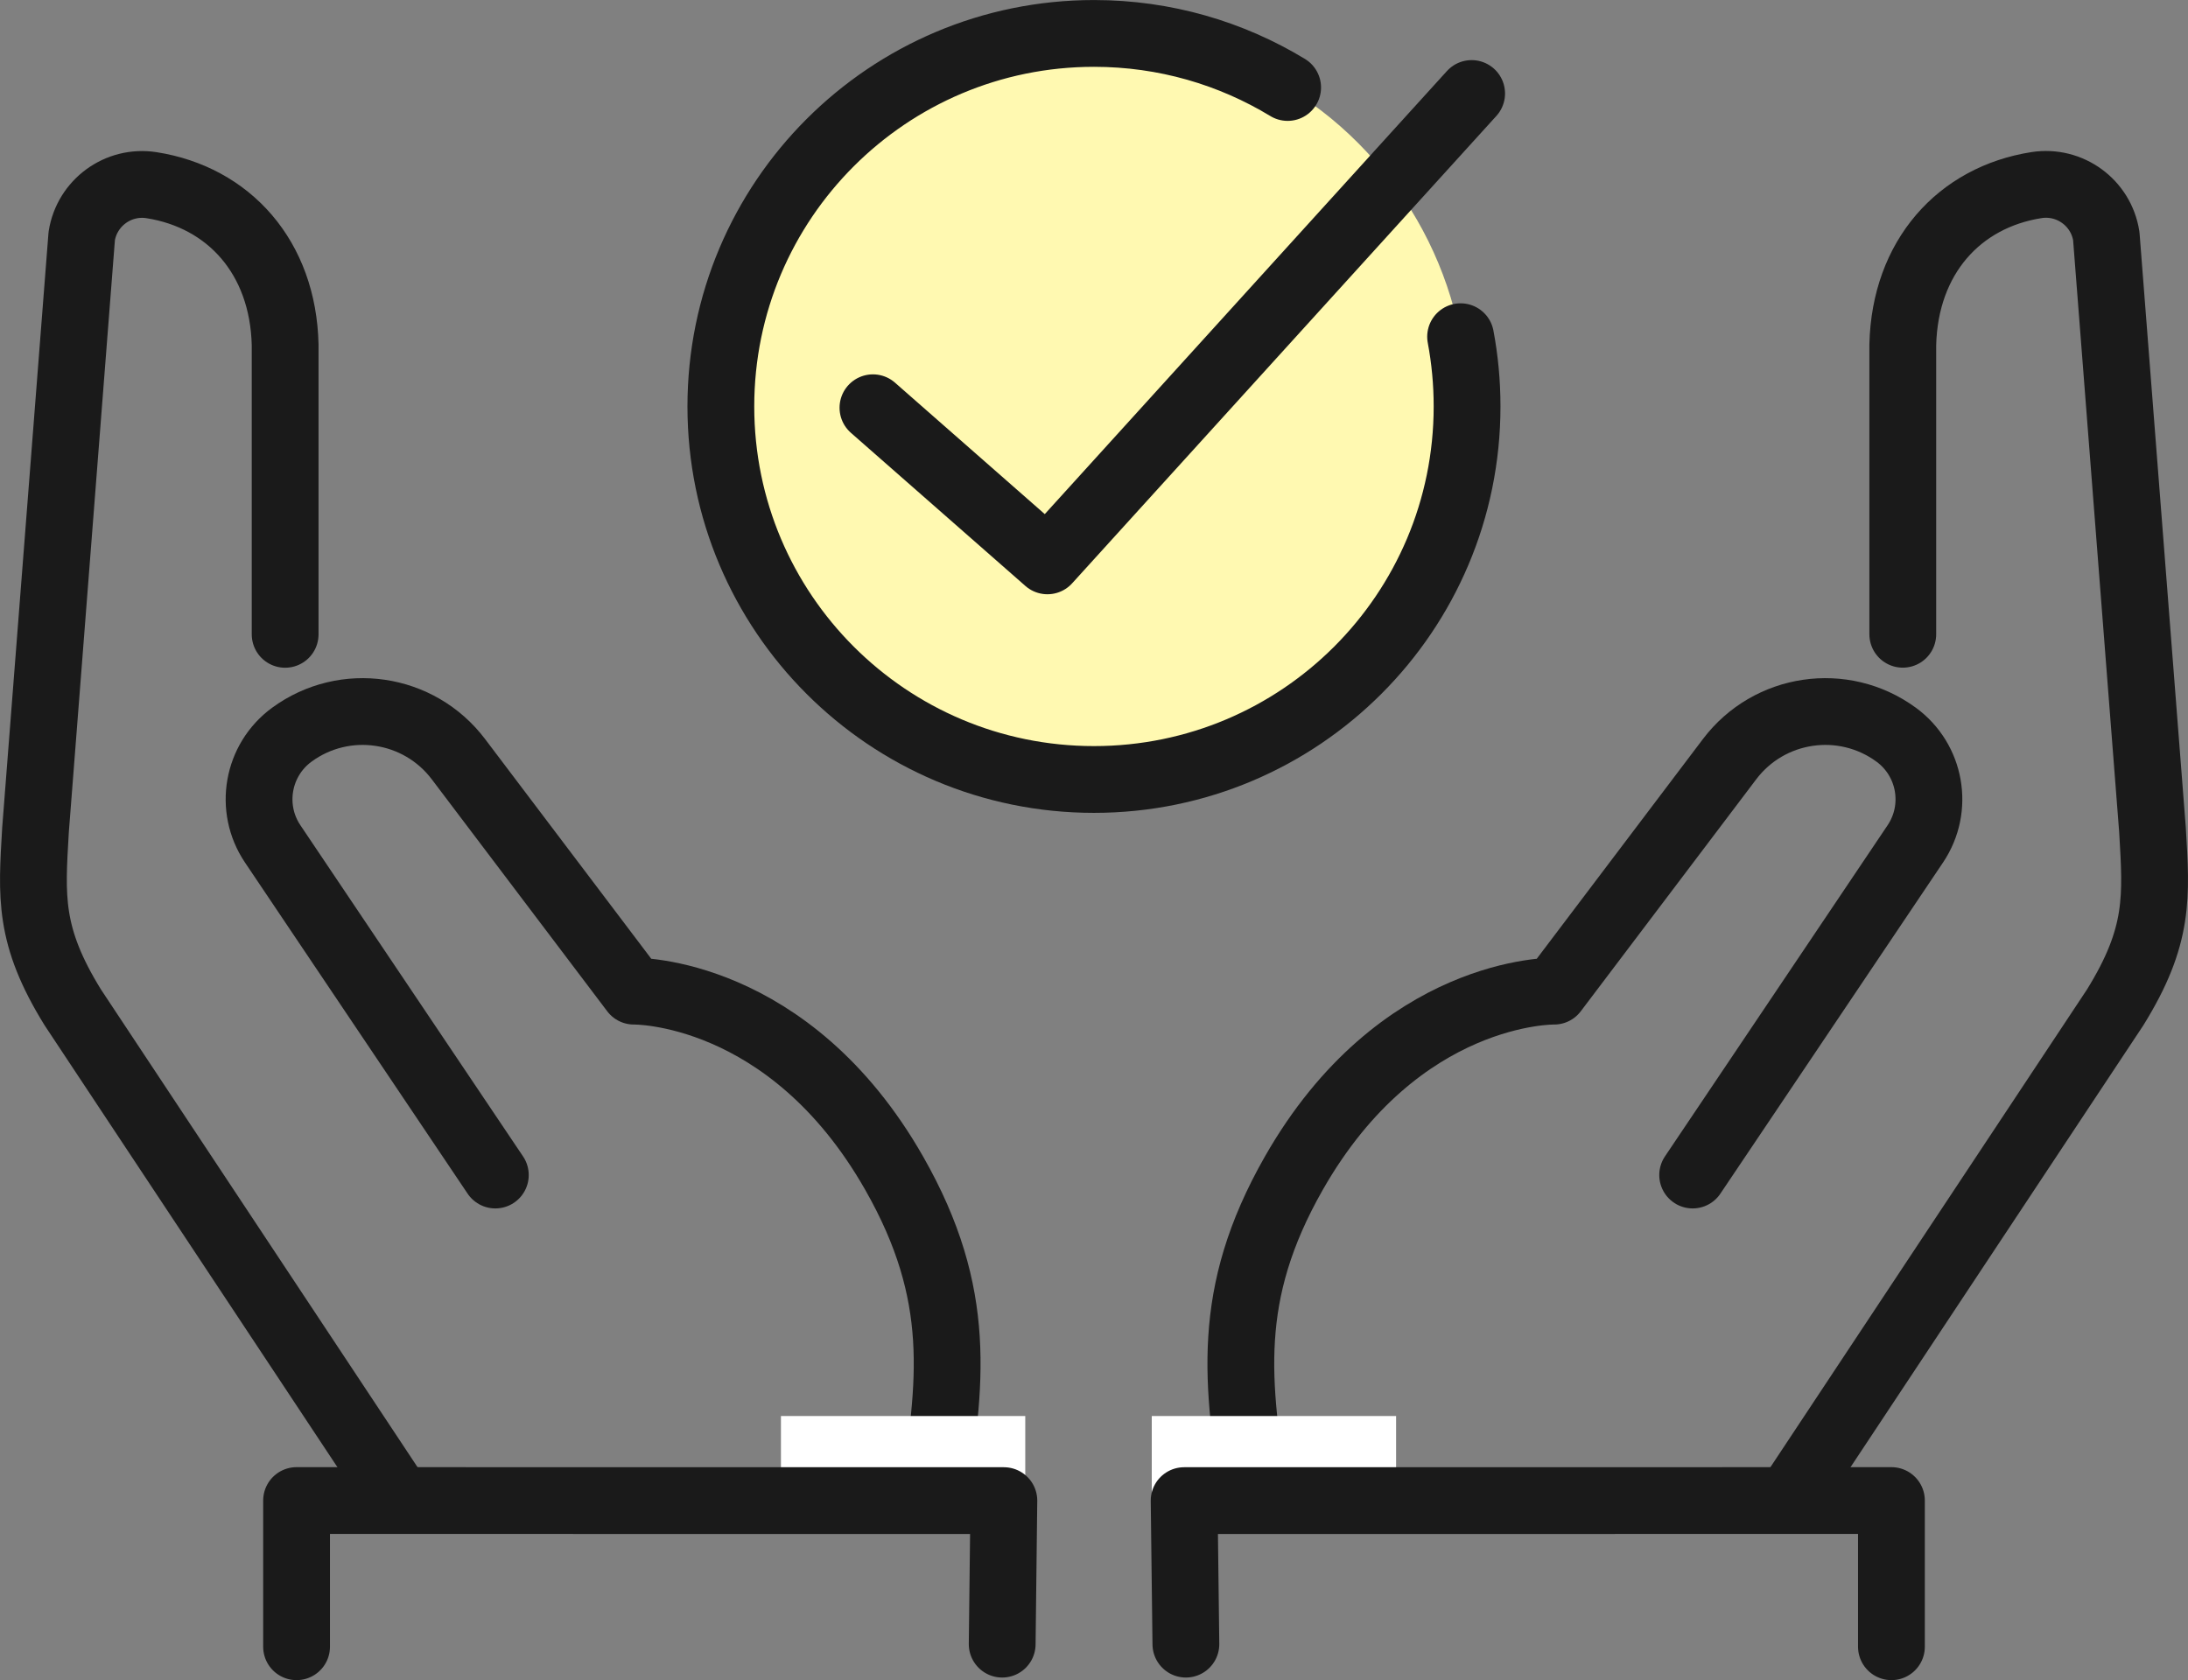 <?xml version="1.0" encoding="UTF-8"?>
<svg id="_レイヤー_2" data-name="レイヤー 2" xmlns="http://www.w3.org/2000/svg" viewBox="0 0 287.29 220.65">
  <rect x="0" y="0" width="287.29" height="220.65" fill="#808080" stroke="none"/>
  <defs>
    <style>
      .cls-1 {
        fill: none;
        stroke: #1a1a1a;
        stroke-linecap: round;
        stroke-linejoin: round;
        stroke-width: 8.77px;
      }

      .cls-2 {
        fill: #fff;
      }

      .cls-3 {
        fill: #fff9b1;
      }
    </style>
  </defs>
  <g id="_レイヤー_1-2" data-name="レイヤー 1">
    <g>
      <g>
        <path class="cls-1" d="M235.32,196.31l42.41-64.01c5.83-9.42,5.41-14.52,4.9-23.29l-6.07-78.01c-.68-4.37-4.78-7.37-9.16-6.69h0c-10.16,1.59-17.28,9.47-17.56,20.96v38.03"/>
        <path class="cls-1" d="M164.8,197.05c-2.39-15.39-4.03-26.97,5.07-42.95,13.84-24.31,34.19-23.93,34.19-23.93l23.04-30.47c5.19-6.86,14.92-8.29,21.86-3.22h0c4.56,3.33,5.67,9.66,2.53,14.34l-29.24,43.5"/>
        <rect class="cls-2" x="151.23" y="185.97" width="32.08" height="11.11"/>
        <polyline class="cls-1" points="155.71 215.93 155.48 197.08 248.35 197.07 248.35 216.27"/>
      </g>
      <g>
        <path class="cls-1" d="M37.44,83.31v-38.03c-.27-11.49-7.39-19.37-17.55-20.96h0c-4.37-.68-8.47,2.31-9.16,6.69l-6.07,78.01c-.51,8.76-.93,13.86,4.9,23.29l42.41,64.01"/>
        <path class="cls-1" d="M122.49,197.05c2.39-15.39,4.03-26.97-5.07-42.95-13.84-24.31-34.19-23.93-34.19-23.93l-23.04-30.47c-5.19-6.86-14.92-8.29-21.86-3.22h0c-4.56,3.33-5.67,9.66-2.53,14.34l29.24,43.5"/>
        <rect class="cls-2" x="102.54" y="185.97" width="32.08" height="11.11"/>
        <polyline class="cls-1" points="131.59 215.93 131.81 197.08 38.94 197.07 38.94 216.27"/>
      </g>
      <g>
        <circle class="cls-3" cx="143.65" cy="53.35" r="48.96"/>
        <path class="cls-1" d="M191.78,44.22c.56,2.97.85,6.03.85,9.16,0,27.06-21.93,48.99-48.99,48.99s-48.99-21.93-48.99-48.99S116.59,4.39,143.65,4.39c9.31,0,18.01,2.6,25.42,7.1"/>
        <polyline class="cls-1" points="114.62 53.55 137.53 73.66 193.23 12.28"/>
      </g>
    </g>
  </g>
</svg>